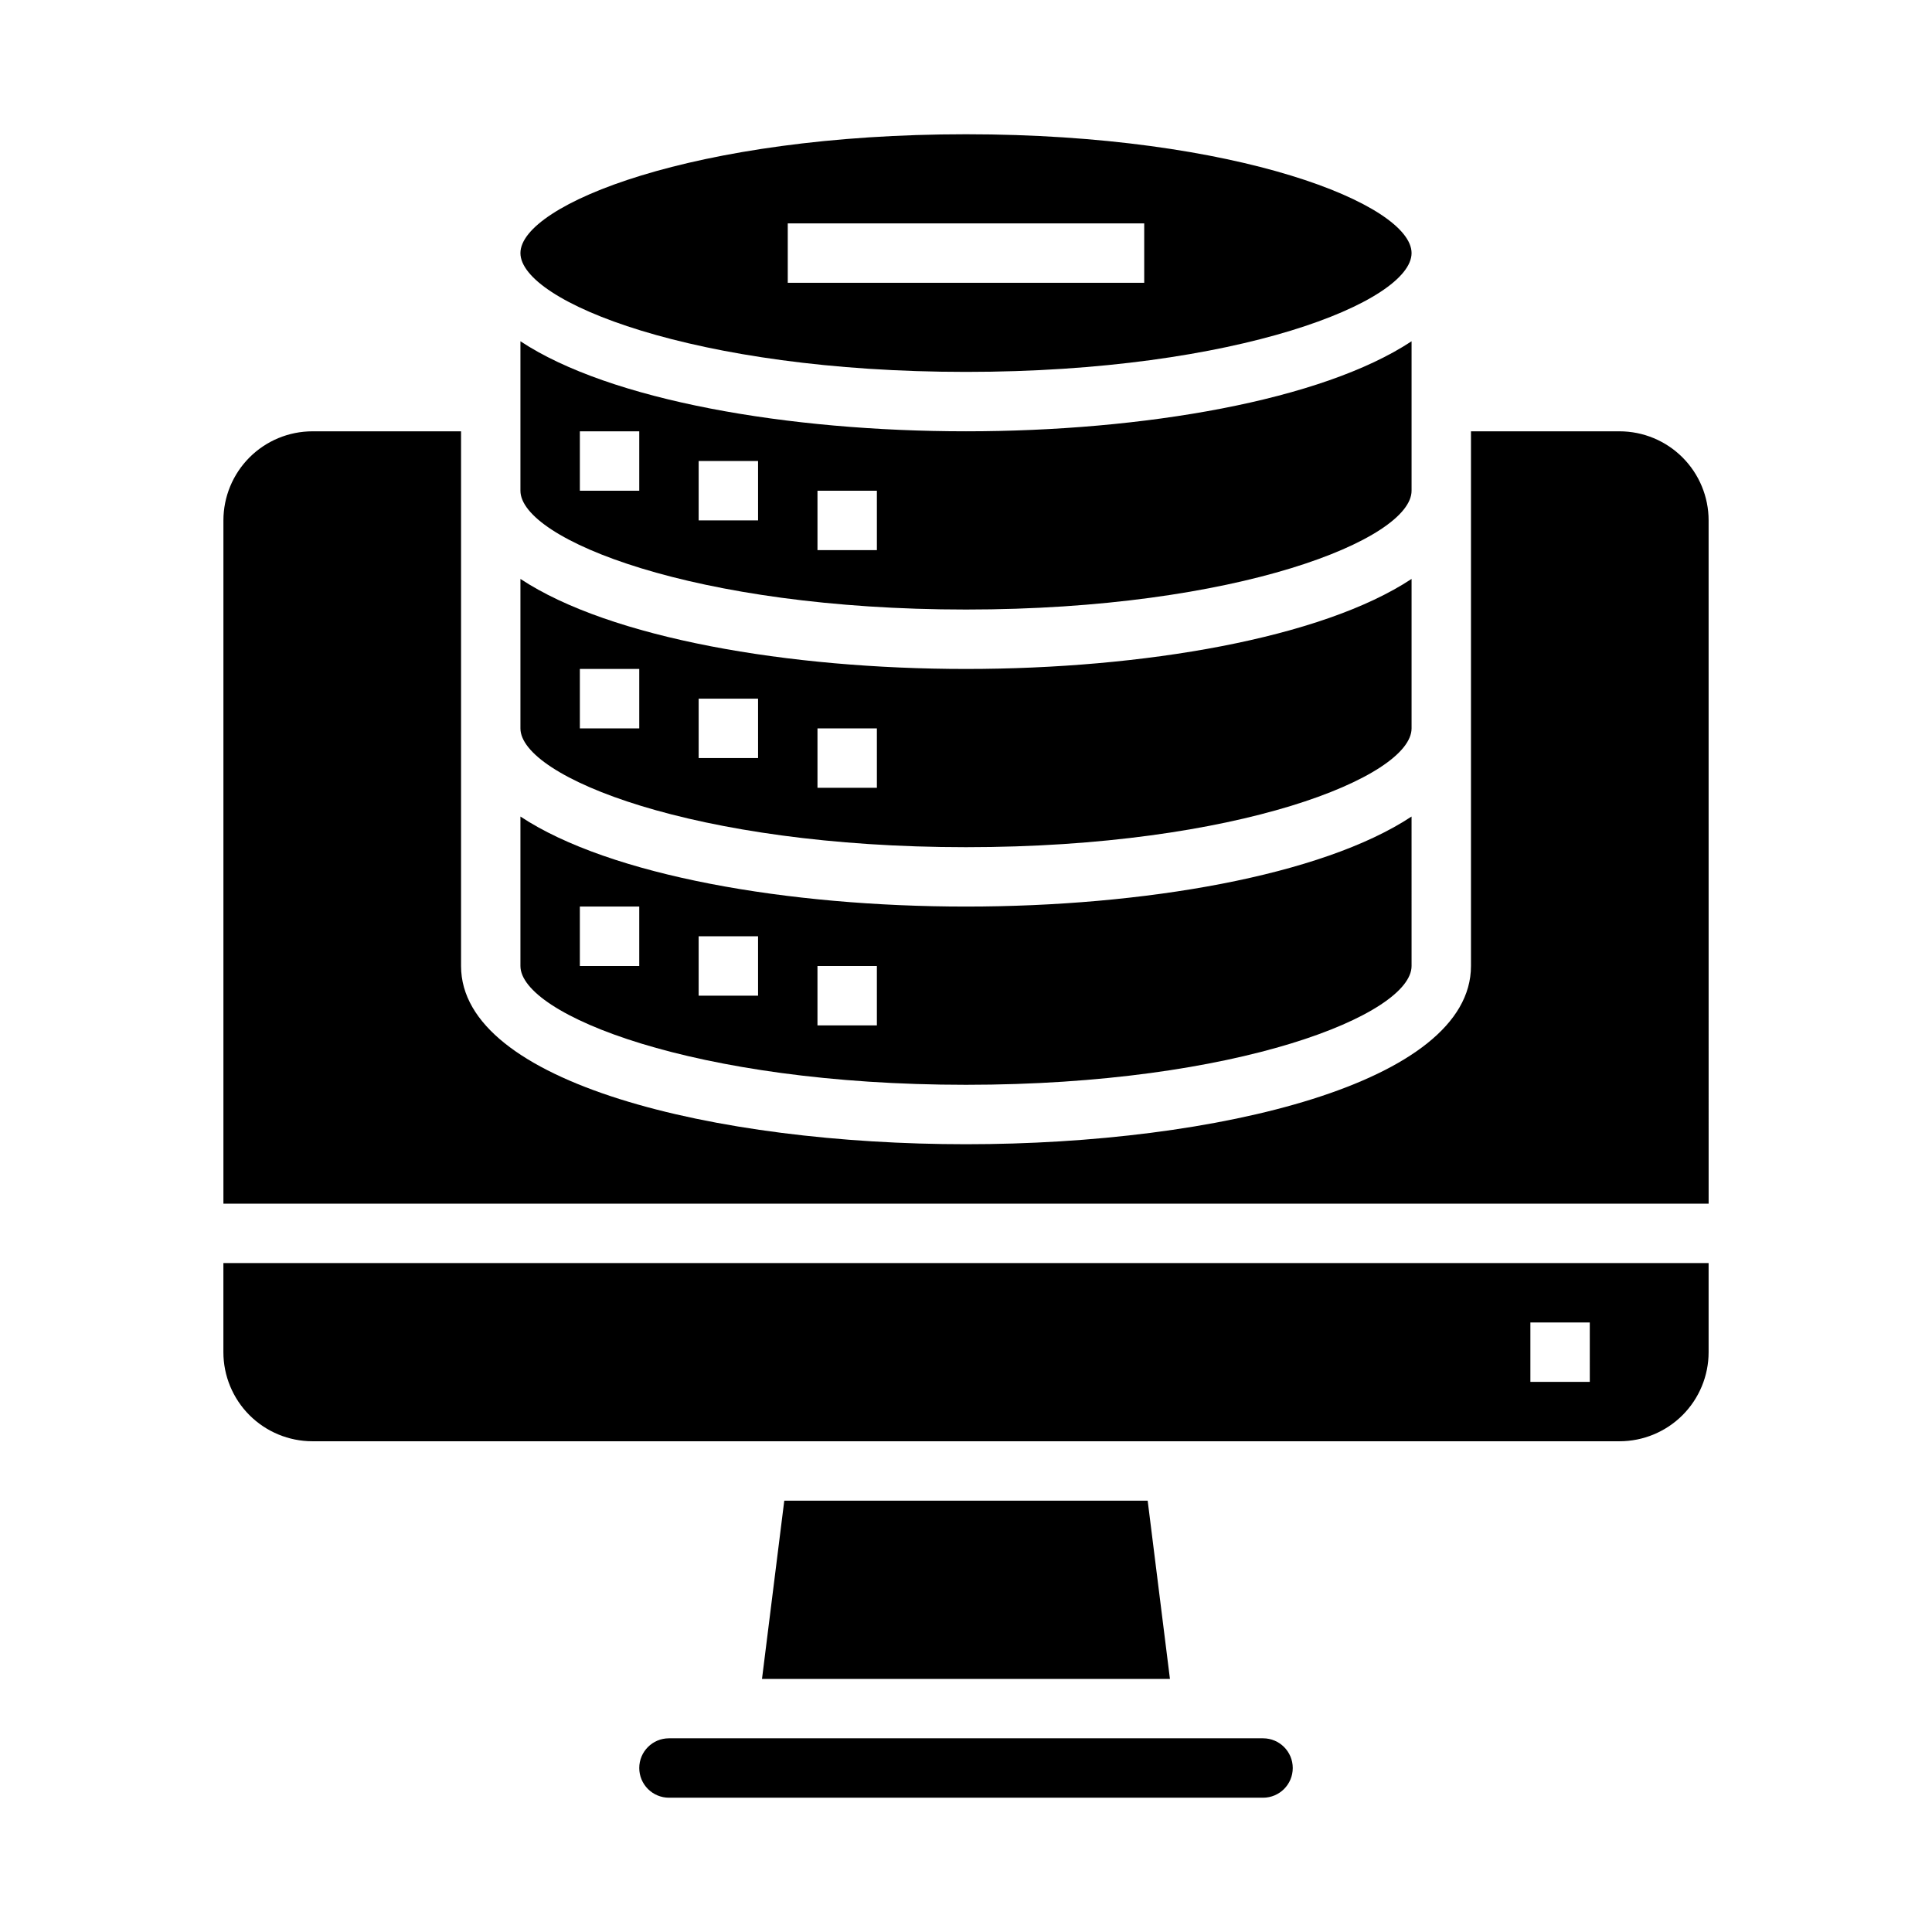 <?xml version="1.0" encoding="UTF-8"?>
<!-- Uploaded to: SVG Repo, www.svgrepo.com, Generator: SVG Repo Mixer Tools -->
<svg fill="#000000" width="800px" height="800px" version="1.1" viewBox="144 144 512 512" xmlns="http://www.w3.org/2000/svg">
 <g>
  <path d="m518.08 297.42c-23.758 15.711-71.059 23.859-118.08 23.859s-94.324-8.148-118.08-23.859v39.605c0 12.84 45.996 31.488 118.08 31.488s118.08-18.648 118.08-31.488zm-204.67 39.605h-15.742v-15.746h15.742zm31.488 7.871h-15.746v-15.746h15.742zm31.488 7.871h-15.746v-15.742h15.742z"/>
  <path d="m281.92 360.39v39.605c0 12.84 45.996 31.488 118.08 31.488s118.08-18.648 118.08-31.488l-0.004-39.605c-23.758 15.711-71.059 23.859-118.08 23.859s-94.324-8.148-118.08-23.859zm31.488 39.605h-15.742v-15.746h15.742zm31.488 7.871h-15.746v-15.746h15.742zm31.488 7.871h-15.746v-15.742h15.742z"/>
  <path d="m313.41 612.54c0 2.09 0.828 4.09 2.305 5.566 1.477 1.477 3.481 2.305 5.566 2.305h157.44c4.348 0 7.871-3.523 7.871-7.871 0-4.348-3.523-7.871-7.871-7.871h-157.44c-4.348 0-7.871 3.523-7.871 7.871z"/>
  <path d="m351.84 541.7-5.902 47.23h108.11l-5.902-47.23z"/>
  <path d="m596.8 478.72h-393.6v23.617c0 6.262 2.488 12.27 6.914 16.699 4.43 4.426 10.438 6.914 16.699 6.914h346.37c6.262 0 12.27-2.488 16.699-6.914 4.43-4.43 6.918-10.438 6.918-16.699zm-31.488 31.488h-15.746v-15.746h15.742z"/>
  <path d="m400 179.58c-72.086 0-118.08 18.648-118.08 31.488 0 12.84 45.996 31.488 118.08 31.488 72.082 0 118.08-18.648 118.08-31.488 0-12.84-45.996-31.488-118.08-31.488zm47.23 39.359h-94.465v-15.742h94.465z"/>
  <path d="m596.8 281.92c0-6.262-2.488-12.27-6.918-16.699-4.43-4.43-10.438-6.918-16.699-6.918h-39.359v141.7c0 31.008-67.32 47.23-133.82 47.23s-133.82-16.223-133.82-47.23v-141.7h-39.363c-6.262 0-12.27 2.488-16.699 6.918-4.426 4.43-6.914 10.438-6.914 16.699v181.06h393.6z"/>
  <path d="m518.08 234.44c-23.758 15.715-71.059 23.859-118.08 23.859s-94.324-8.148-118.08-23.859v39.605c0 12.84 45.996 31.488 118.08 31.488s118.08-18.648 118.08-31.488zm-204.67 39.605h-15.742v-15.746h15.742zm31.488 7.871h-15.746v-15.742h15.742zm31.488 7.871h-15.746v-15.742h15.742z"/>
 </g>
</svg>